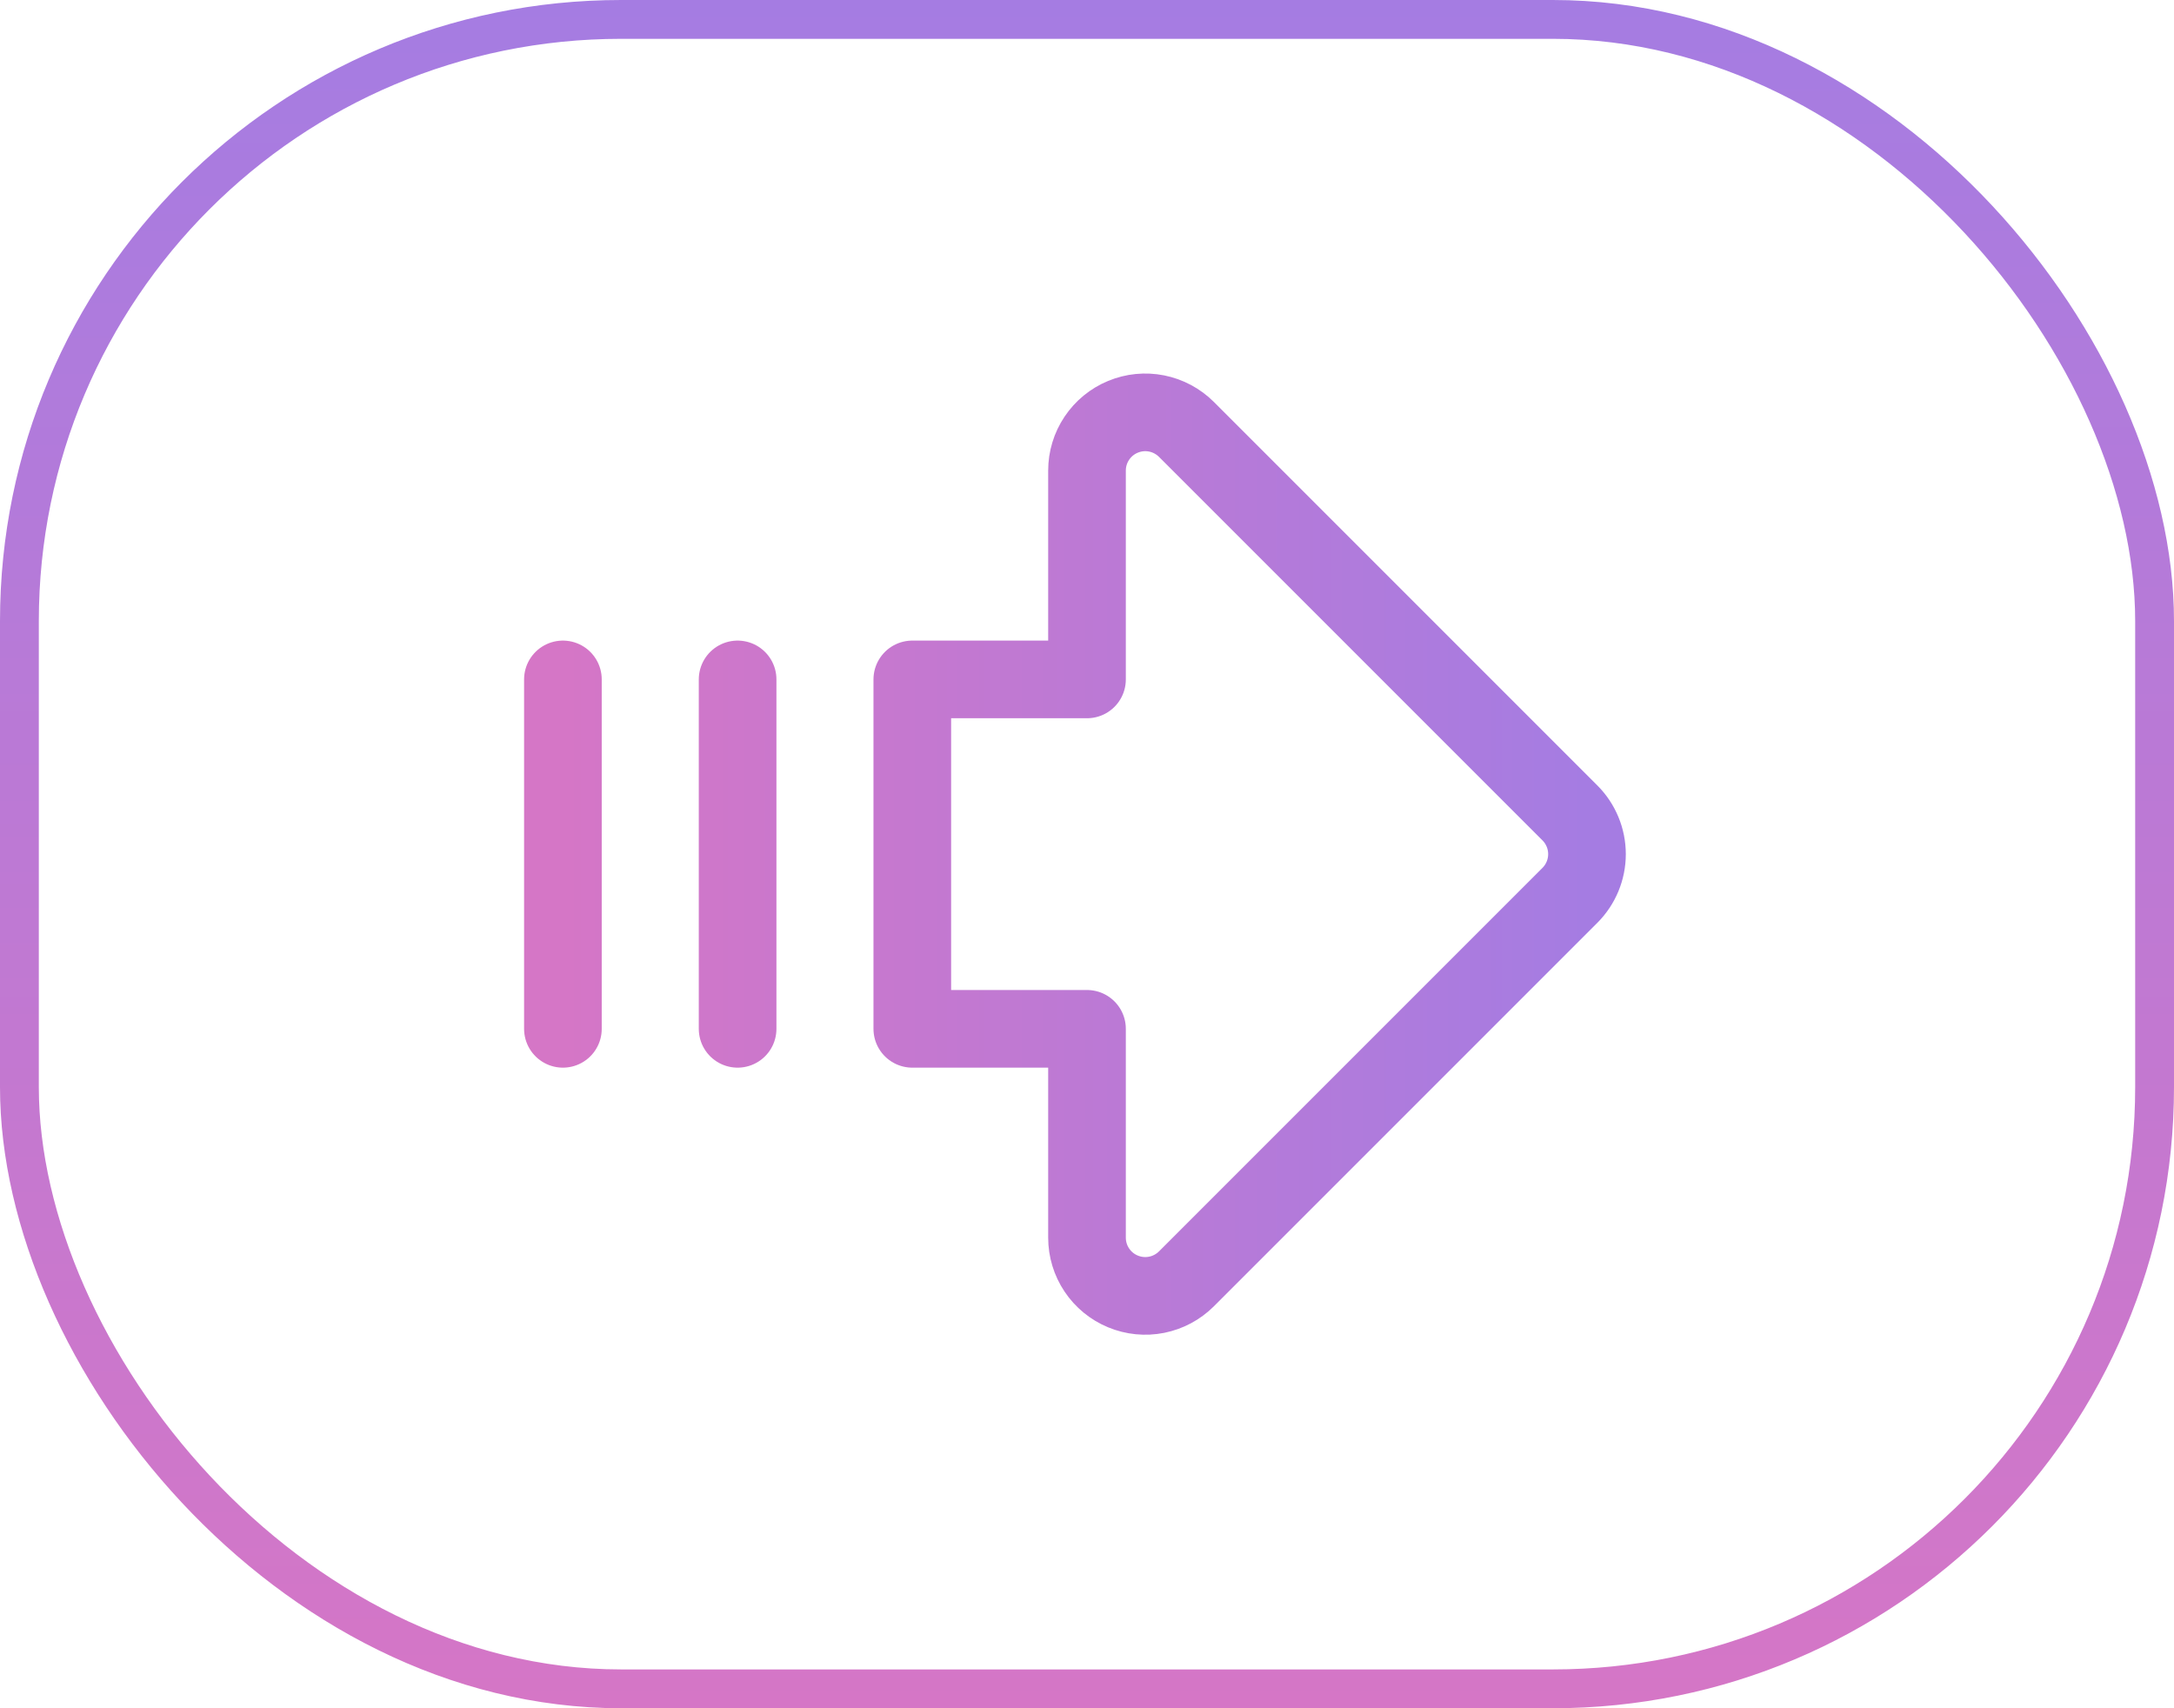 <svg width="56" height="44" viewBox="0 0 56 44" fill="none" xmlns="http://www.w3.org/2000/svg">
<rect x="0.5" y="0.5" width="55" height="43" rx="15.5" stroke="url(#paint0_linear_2168_18952)"/>
<path d="M14.5 17.5L14.5 26.5M19 17.5L19 26.5M28 17.5V12.121C28 11.824 28.088 11.534 28.253 11.288C28.418 11.041 28.652 10.849 28.926 10.736C29.2 10.622 29.502 10.592 29.793 10.65C30.084 10.708 30.351 10.851 30.561 11.06L40.44 20.939C40.721 21.221 40.879 21.602 40.879 22C40.879 22.398 40.721 22.779 40.44 23.061L30.561 32.94C30.351 33.149 30.084 33.292 29.793 33.35C29.502 33.408 29.2 33.378 28.926 33.264C28.652 33.151 28.418 32.959 28.253 32.712C28.088 32.466 28 32.176 28 31.879L28 26.5H23.5L23.5 17.5L28 17.5Z" stroke="url(#paint1_linear_2168_18952)" stroke-width="2" stroke-linecap="round" stroke-linejoin="round"/>
<defs>
<linearGradient id="paint0_linear_2168_18952" x1="28" y1="0" x2="28" y2="44" gradientUnits="userSpaceOnUse">
<stop stop-color="#A57CE2"/>
<stop offset="1" stop-color="#D576C6"/>
</linearGradient>
<linearGradient id="paint1_linear_2168_18952" x1="40.879" y1="22" x2="14.5" y2="22" gradientUnits="userSpaceOnUse">
<stop stop-color="#A57CE2"/>
<stop offset="1" stop-color="#D576C6"/>
</linearGradient>
</defs>
</svg>
